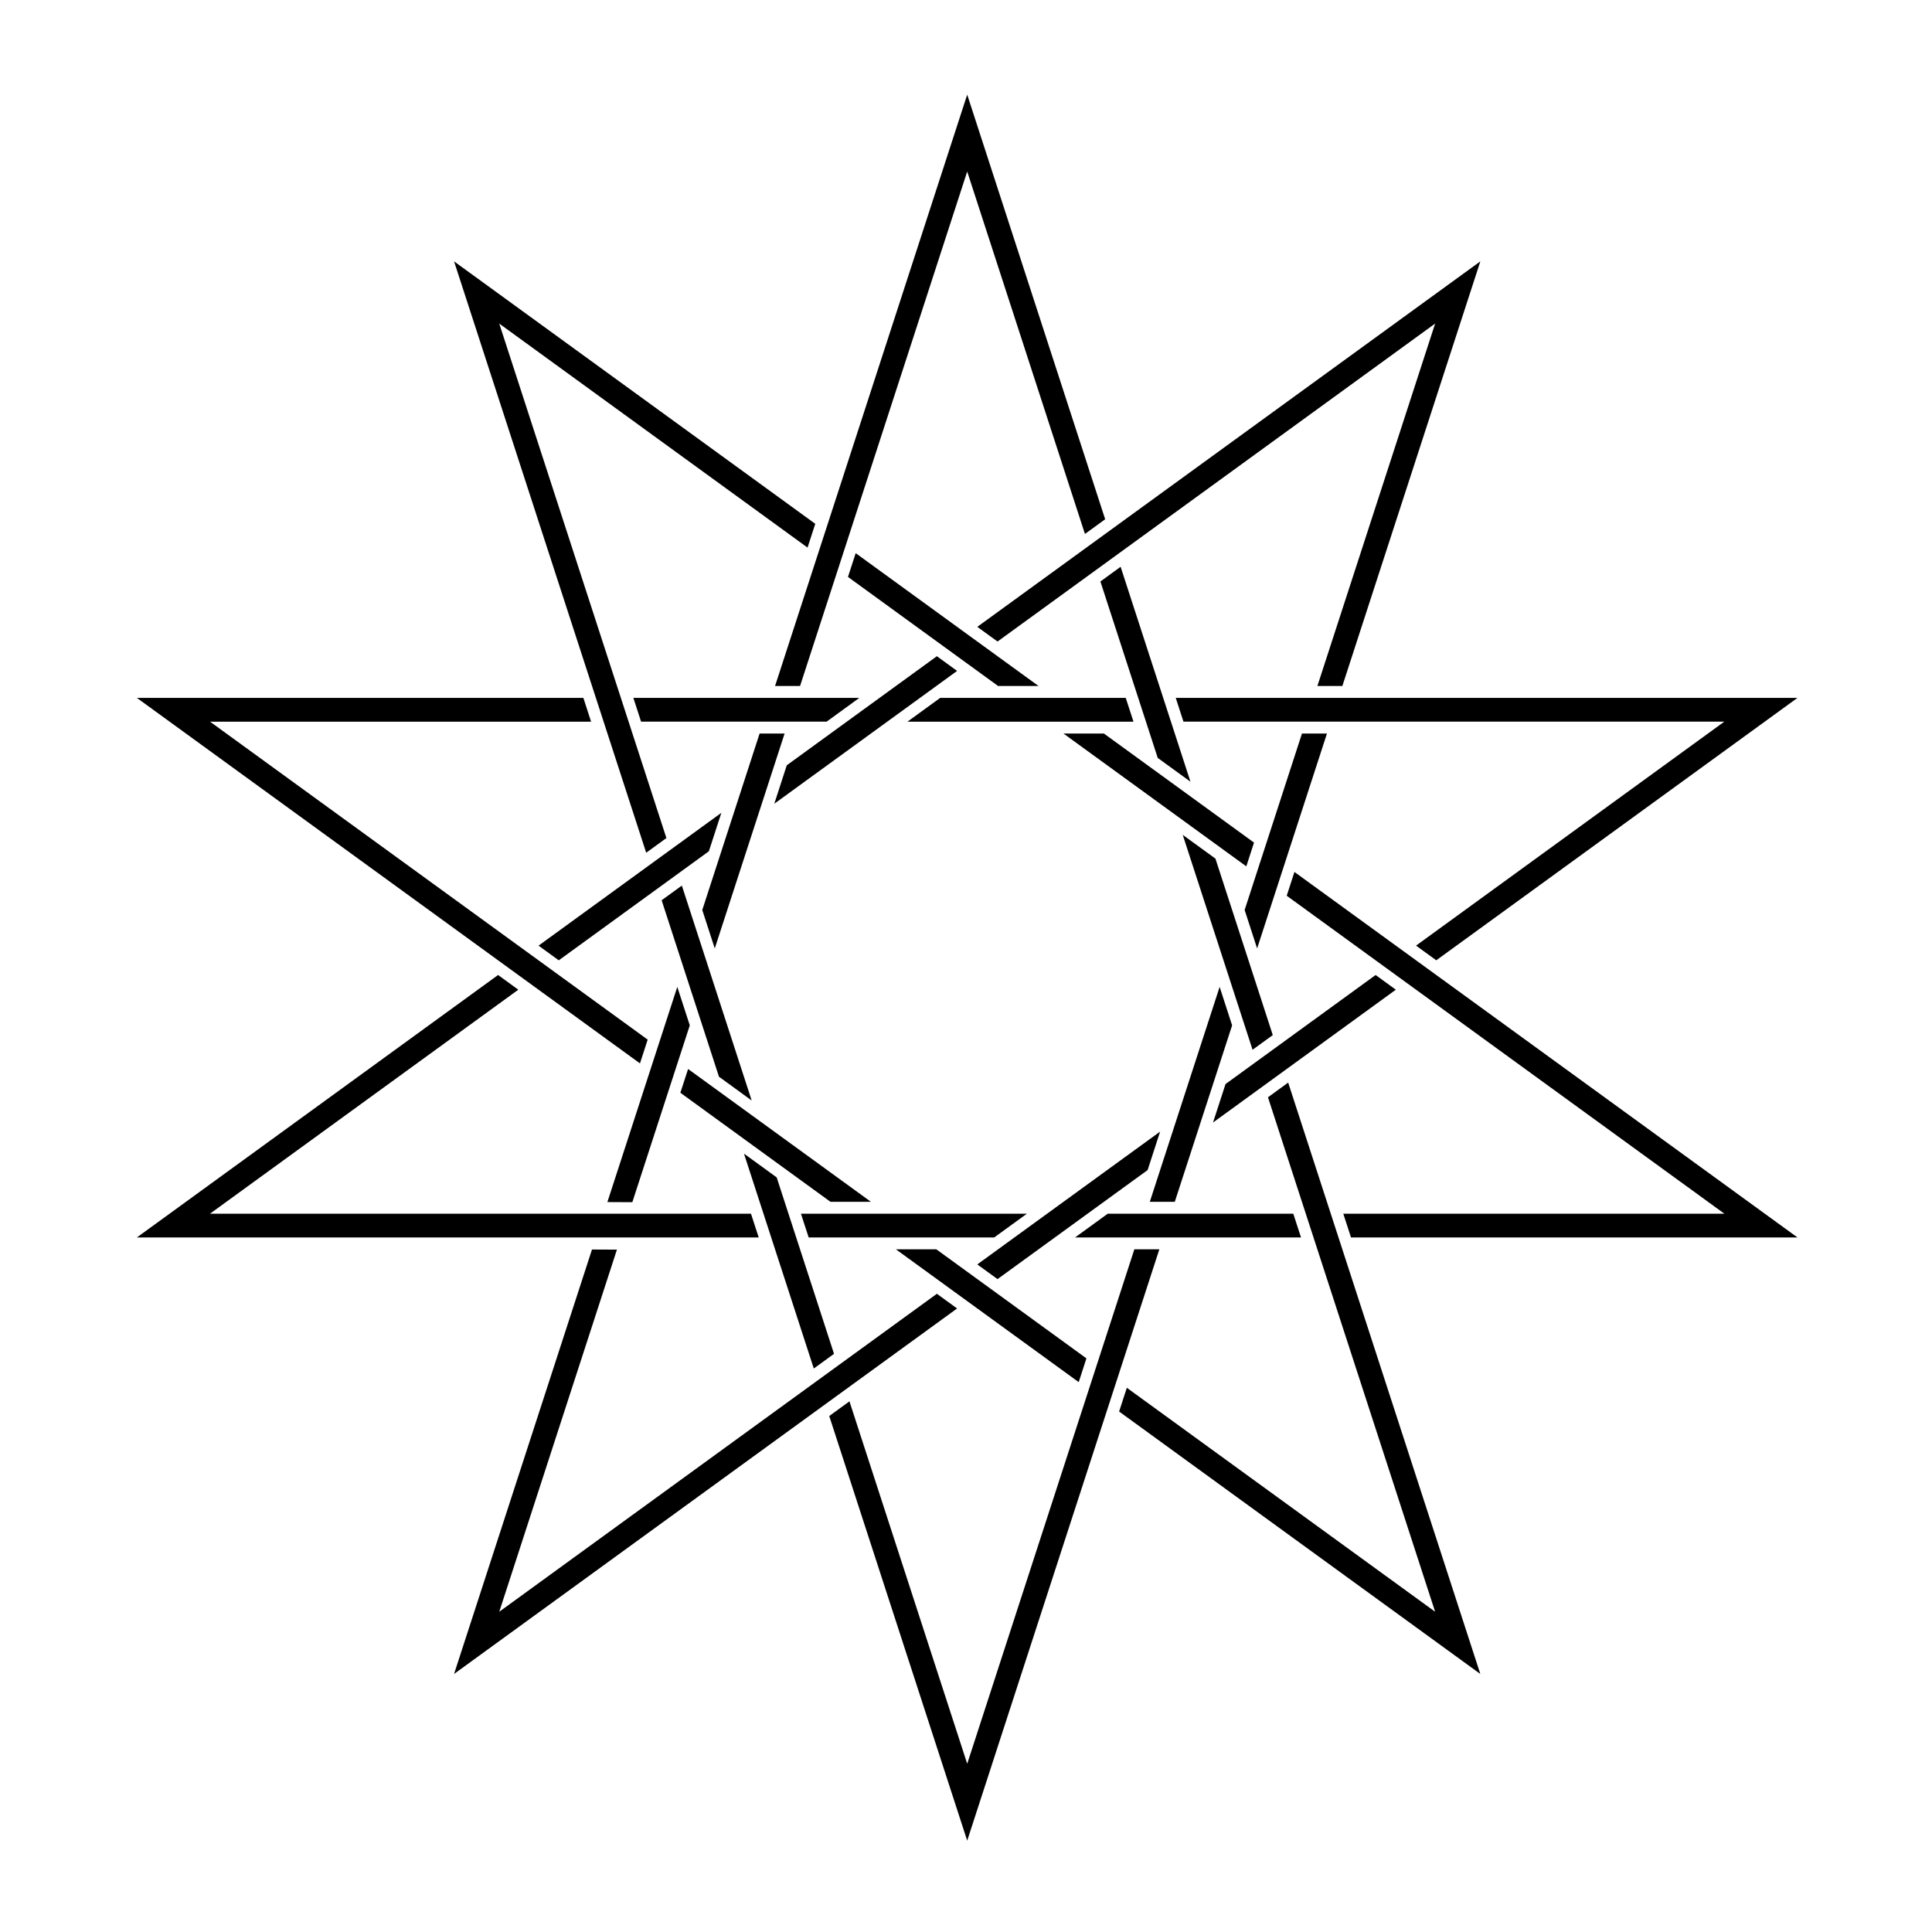 <?xml version="1.0" encoding="UTF-8"?>
<!-- Uploaded to: ICON Repo, www.iconrepo.com, Generator: ICON Repo Mixer Tools -->
<svg fill="#000000" width="800px" height="800px" version="1.1" viewBox="144 144 512 512" xmlns="http://www.w3.org/2000/svg">
 <path d="m330.11 385.16 15.191-46.762h6.625l-18.508 56.953zm-149.83-56.207h118.32l2.043 6.297h-100.98l115.98 84.262-2.047 6.297zm204.21 6.297 8.668-6.301h49.176l2.051 6.301zm22.984 136.69h-49.168l-2.047-6.297h59.883zm0.879 11.039-5.359-3.894 48.449-35.199-3.309 10.191zm76.641-101.6 2.047-6.301 133.31 96.859h-118.32l-2.047-6.297h100.99zm-119.97 121.4-5.359 3.894-18.504-56.949 8.668 6.297zm27.258-15.914 5.359 3.894-133.31 96.855 36.551-112.48 6.609 0.031-31.18 95.961zm-21.512-196.27 37.906 27.543 10.539 7.652h-10.715l-3.523-2.559-36.254-26.34zm84.812 38.348h164.77l-95.727 69.547-5.356-3.891 81.699-59.359h-143.34zm-23.668 175.04-2.043 6.297-48.449-35.199h10.715zm12.703-28.902h6.621l-50.918 156.71-36.562-112.53 5.356-3.891 31.207 96.043zm-44.297-306 36.562 112.53-5.359 3.891-31.203-96.043-44.297 136.34h-6.625zm70.203 246.65-15.191 46.762h-6.621l18.504-56.953zm-34.906-117.63 5.356-3.894 18.508 56.953-8.668-6.297zm-27.262 15.914-5.359-3.891 133.31-96.859-36.566 112.53h-6.617l31.203-96.043zm-16.074 3.891 5.359 3.894-48.445 35.199 3.309-10.191zm-80.707 144.69-6.613-0.031 18.531-57.027 3.309 10.191zm196.98-60.207 5.356 3.894-48.445 35.195 3.312-10.188zm-328.28 69.551 95.723-69.551 5.359 3.894-81.699 59.359h143.36l2.047 6.297zm299.75-37.145 5.356-3.894 50.918 156.72-95.719-69.547 2.043-6.297 81.699 59.355zm6.711 30.848 2.047 6.297h-59.883l8.668-6.297zm-152.2-36.297-15.195-46.766 5.356-3.891 18.504 56.953zm40.262 33.145h-10.715l-39.777-28.898 2.047-6.297zm101.53-95.191-2.043 6.297-48.449-35.199h10.715zm-184.25 31.199-5.356-3.891 48.449-35.203-3.312 10.191zm21.816-63.25-2.047-6.301h59.883l-8.668 6.301zm6.711 30.844-5.356 3.894-50.918-156.72 95.723 69.551-2.047 6.297-81.699-59.359zm168.43-27.695h6.621l-18.504 56.949-3.312-10.188zm-31.598 26.848 8.668 6.301 15.195 46.762-5.359 3.891z"/>
</svg>